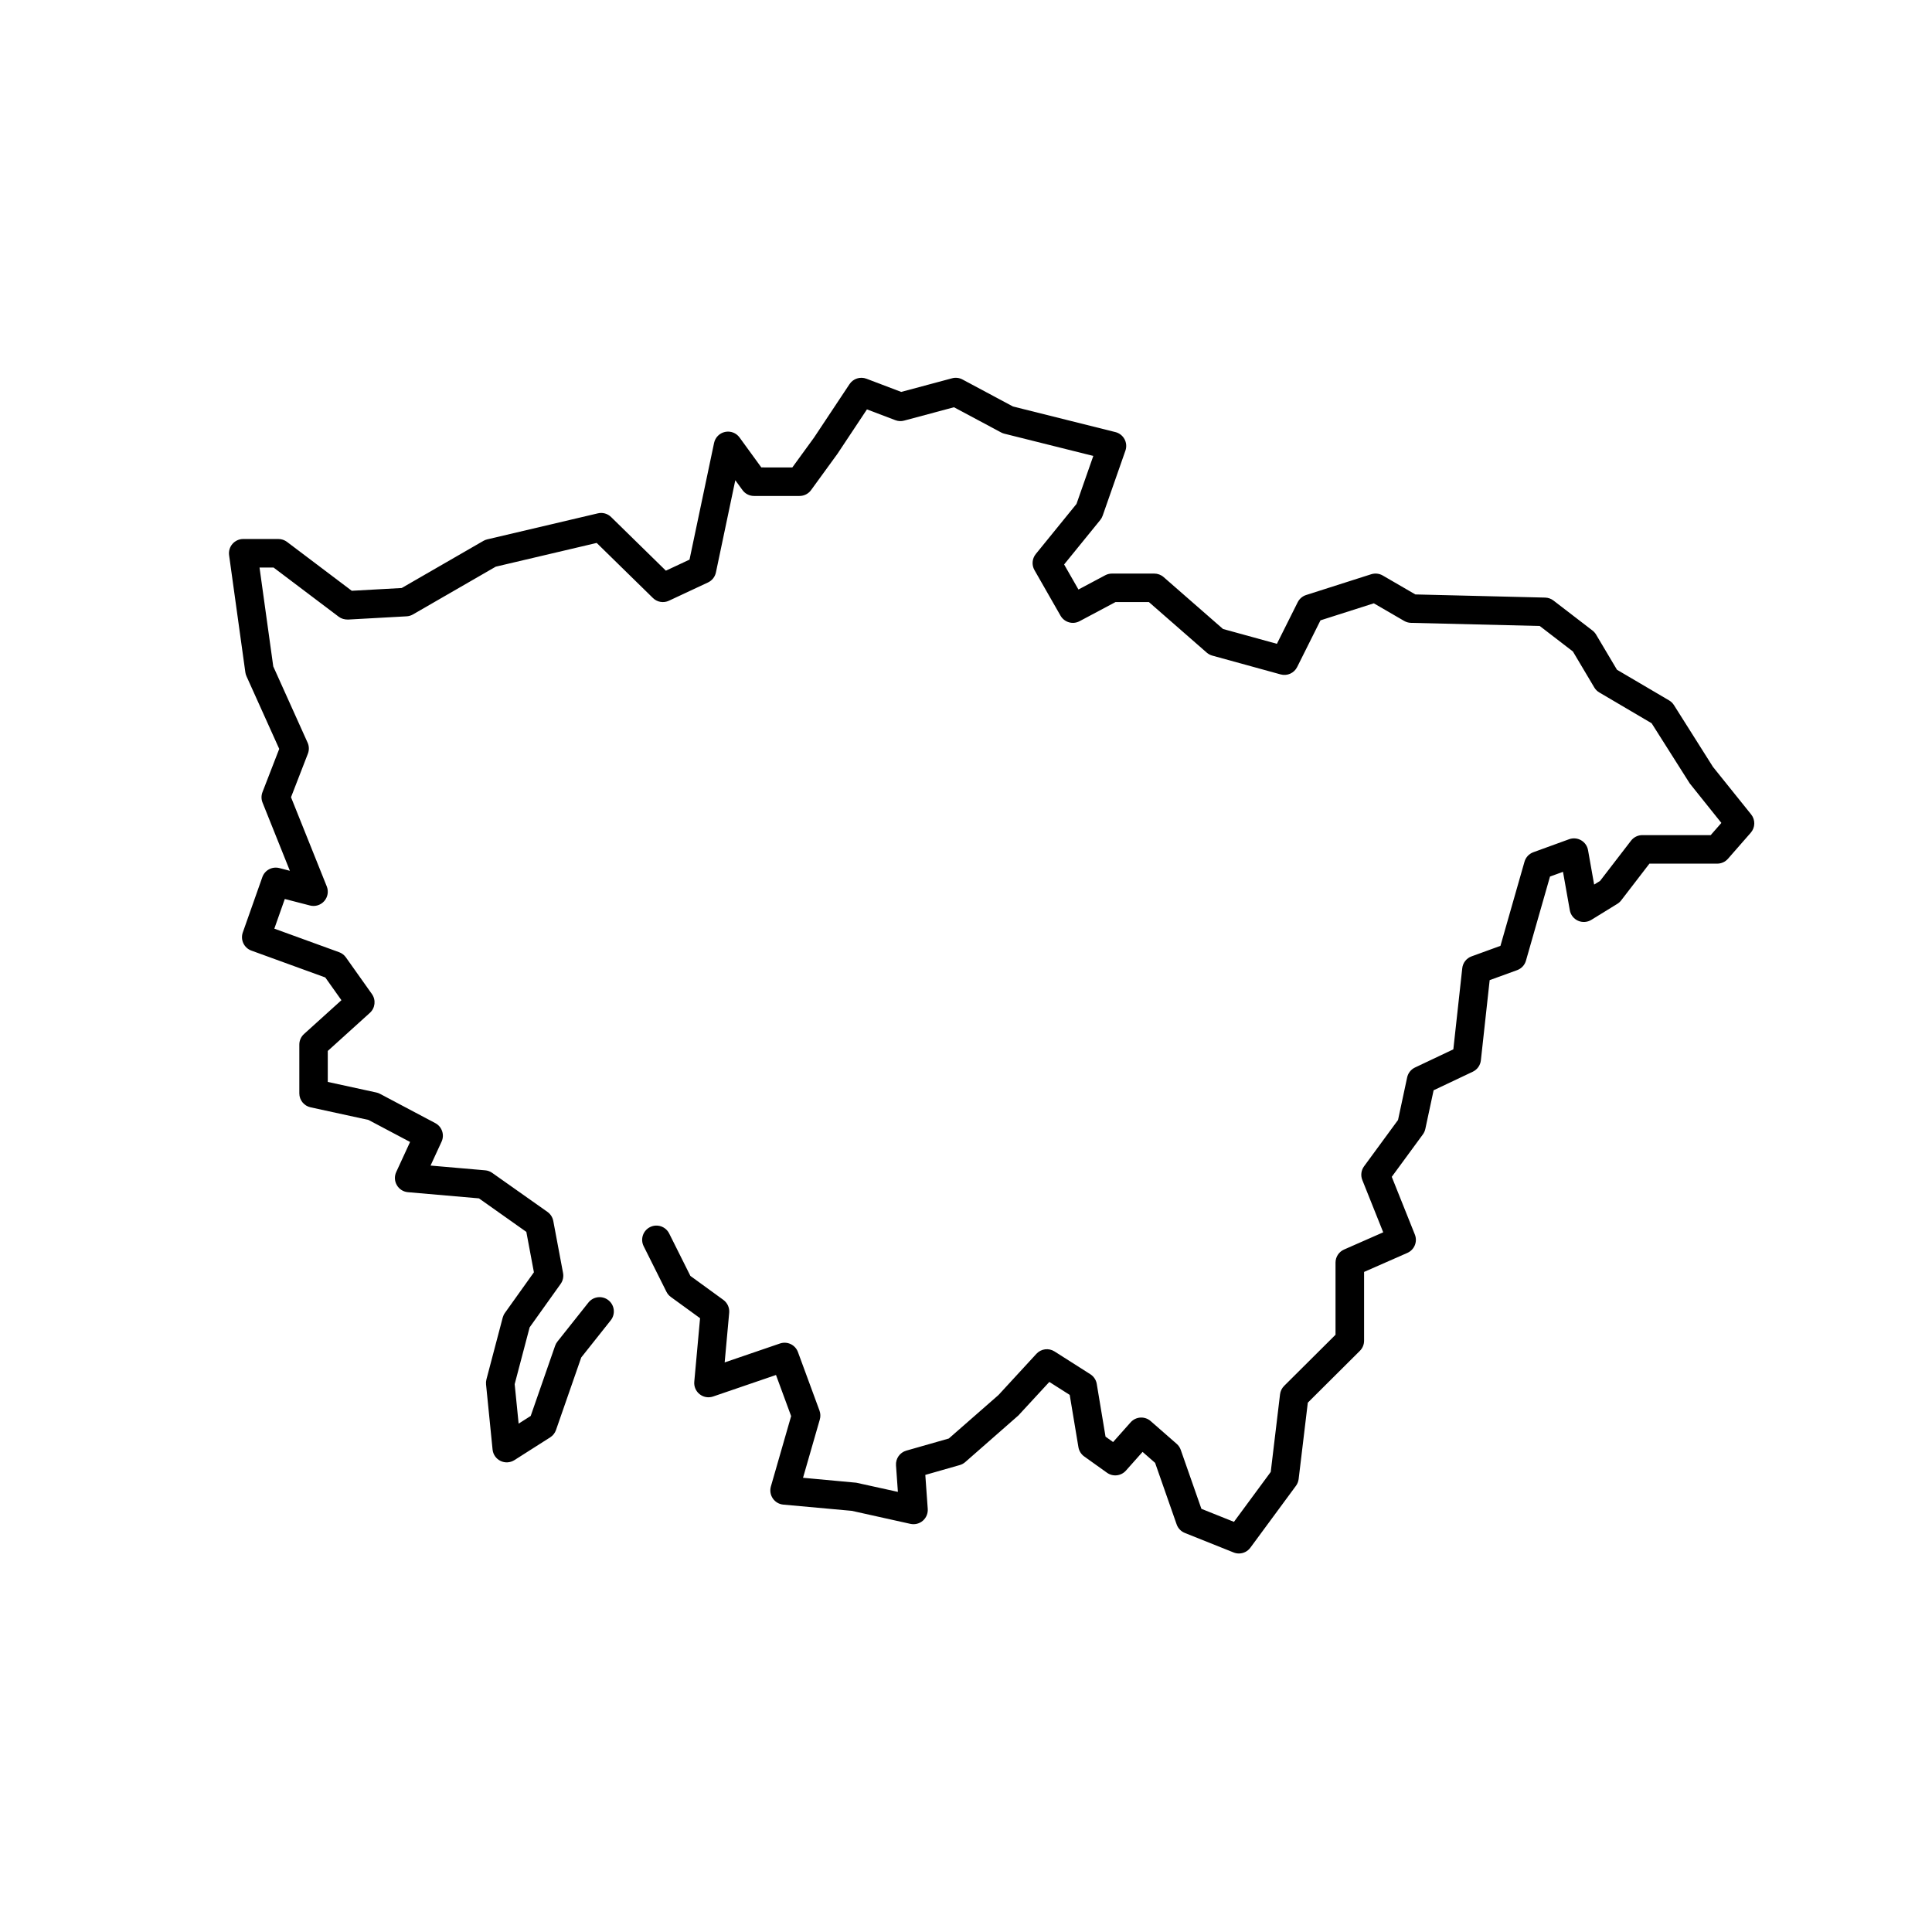 <?xml version="1.0" encoding="UTF-8"?>
<!-- Uploaded to: SVG Repo, www.svgrepo.com, Generator: SVG Repo Mixer Tools -->
<svg fill="#000000" width="800px" height="800px" version="1.1" viewBox="144 144 512 512" xmlns="http://www.w3.org/2000/svg">
 <path d="m597.96 347.24-10.348-16.383c-0.32-0.508-0.758-0.934-1.277-1.238l-13.82-8.129-5.539-9.324c-0.246-0.41-0.566-0.773-0.945-1.066l-10.348-7.953c-0.633-0.488-1.406-0.762-2.211-0.781l-34.391-0.836-8.645-5.019c-0.93-0.535-2.027-0.652-3.051-0.332l-17.25 5.508c-0.969 0.309-1.77 1-2.231 1.91l-5.512 11.02-14.281-3.93-15.734-13.75c-0.684-0.602-1.57-0.934-2.484-0.934h-11.207c-0.621 0-1.23 0.152-1.777 0.441l-7.109 3.785-3.797-6.641 9.578-11.785c0.277-0.34 0.492-0.723 0.633-1.137l6.035-17.246c0.348-1 0.262-2.106-0.242-3.039-0.508-0.934-1.379-1.613-2.41-1.871l-27.145-6.785-13.383-7.156c-0.848-0.457-1.836-0.574-2.762-0.32l-13.48 3.613-9.207-3.496c-1.664-0.629-3.512-0.027-4.492 1.441l-9.391 14.145-5.766 7.93-8.215-0.012-5.766-7.93c-0.875-1.207-2.356-1.785-3.848-1.473-1.457 0.312-2.598 1.457-2.906 2.918l-6.508 30.922-6.262 2.93-14.516-14.215c-0.926-0.91-2.262-1.285-3.508-0.98l-29.324 6.898c-0.359 0.082-0.703 0.223-1.023 0.406l-21.637 12.484-13.238 0.734-17.164-12.961c-0.66-0.496-1.457-0.762-2.277-0.762h-9.324c-1.094 0-2.129 0.473-2.848 1.297s-1.043 1.918-0.895 3l4.309 31.043c0.051 0.355 0.152 0.703 0.301 1.031l8.676 19.254-4.438 11.457c-0.344 0.895-0.34 1.883 0.016 2.769l7.246 18.078-2.793-0.723c-1.91-0.488-3.856 0.555-4.508 2.402l-5.176 14.66c-0.688 1.953 0.324 4.102 2.273 4.809l19.586 7.121 4.277 6.023-9.91 8.961c-0.793 0.715-1.246 1.734-1.246 2.801v12.934c0 1.777 1.238 3.312 2.977 3.691l15.34 3.34 11.035 5.844-3.672 7.965c-0.516 1.117-0.457 2.414 0.164 3.477 0.613 1.066 1.711 1.762 2.938 1.867l18.82 1.637 12.559 8.883 2.008 10.707-7.684 10.766c-0.266 0.371-0.461 0.789-0.582 1.234l-4.316 16.383c-0.113 0.434-0.148 0.891-0.102 1.34l1.727 17.246c0.129 1.305 0.93 2.449 2.106 3.023 1.188 0.574 2.578 0.488 3.68-0.211l9.484-6.035c0.719-0.457 1.266-1.145 1.539-1.945l6.691-19.227 7.824-9.855c1.293-1.633 1.023-4.012-0.613-5.309-1.625-1.293-4.004-1.031-5.309 0.609l-8.223 10.355c-0.262 0.332-0.469 0.707-0.605 1.105l-6.469 18.594-3.199 2.035-1.047-10.461 3.965-15.055 8.215-11.512c0.602-0.836 0.828-1.879 0.641-2.891l-2.59-13.797c-0.184-0.965-0.734-1.824-1.535-2.391l-14.656-10.348c-0.547-0.387-1.188-0.621-1.852-0.676l-14.48-1.258 2.918-6.328c0.84-1.82 0.113-3.984-1.664-4.922l-14.656-7.762c-0.301-0.164-0.625-0.281-0.965-0.355l-12.871-2.801v-8.211l11.152-10.086c1.422-1.285 1.656-3.426 0.547-4.988l-6.898-9.723c-0.441-0.625-1.066-1.102-1.789-1.367l-17.176-6.242 2.773-7.863 6.668 1.723c1.391 0.363 2.84-0.094 3.785-1.164 0.941-1.07 1.199-2.578 0.668-3.898l-9.473-23.629 4.473-11.543c0.363-0.945 0.34-1.996-0.078-2.918l-9.098-20.203-3.641-26.207h3.719l17.258 13.031c0.715 0.539 1.535 0.766 2.488 0.758l15.52-0.859c0.59-0.035 1.168-0.203 1.676-0.5l21.938-12.656 26.754-6.293 14.902 14.594c1.117 1.102 2.812 1.395 4.242 0.723l10.348-4.84c1.078-0.5 1.855-1.48 2.102-2.644l5.141-24.449 1.898 2.609c0.707 0.98 1.844 1.559 3.055 1.559h12.074c1.211 0 2.348-0.578 3.055-1.559l6.992-9.617 7.812-11.766 7.527 2.859c0.742 0.285 1.555 0.328 2.32 0.117l13.219-3.543 12.477 6.672c0.27 0.148 0.566 0.262 0.867 0.336l23.578 5.894-4.453 12.715-10.793 13.285c-0.984 1.211-1.121 2.902-0.348 4.258l6.902 12.074c1.02 1.77 3.242 2.43 5.059 1.461l9.516-5.066h8.848l15.316 13.387c0.43 0.375 0.934 0.648 1.48 0.801l18.109 4.984c1.746 0.48 3.578-0.336 4.383-1.953l6.184-12.375 14.137-4.512 8.035 4.664c0.551 0.32 1.172 0.496 1.805 0.512l34.125 0.828 8.793 6.762 5.668 9.535c0.324 0.547 0.781 1.004 1.332 1.324l13.863 8.16 10.102 15.949 8.379 10.465-2.828 3.231h-18.117c-1.172 0-2.277 0.543-2.996 1.473l-8.203 10.66-1.574 0.973-1.617-9.125c-0.191-1.102-0.867-2.055-1.832-2.613-0.965-0.562-2.137-0.656-3.18-0.281l-9.484 3.449c-1.141 0.414-2.012 1.352-2.344 2.516l-6.371 22.293-7.66 2.789c-1.348 0.492-2.309 1.707-2.461 3.141l-2.363 21.496-10.164 4.816c-1.062 0.504-1.832 1.473-2.078 2.625l-2.414 11.277-9.004 12.281c-0.773 1.051-0.949 2.426-0.461 3.637l5.539 13.855-10.383 4.566c-1.371 0.602-2.258 1.961-2.258 3.457v19.125l-13.617 13.551c-0.602 0.602-0.984 1.387-1.086 2.231l-2.465 20.57-9.75 13.23-8.625-3.453-5.473-15.625c-0.215-0.613-0.586-1.164-1.078-1.594l-6.898-6.035c-1.559-1.367-3.93-1.219-5.312 0.336l-4.641 5.219-2.004-1.426-2.328-13.98c-0.176-1.059-0.797-1.988-1.703-2.566l-9.484-6.035c-1.539-0.98-3.559-0.723-4.801 0.625l-10.062 10.93-13.156 11.516-11.262 3.215c-1.719 0.492-2.859 2.117-2.731 3.902l0.5 7.027-11.039-2.43-14.102-1.305 4.449-15.445c0.223-0.773 0.191-1.598-0.082-2.352l-5.711-15.52c-0.707-1.922-2.805-2.941-4.773-2.269l-14.648 5.012 1.199-13.168c0.117-1.324-0.469-2.613-1.539-3.398l-8.742-6.356-5.625-11.25c-0.934-1.863-3.203-2.625-5.066-1.691-1.871 0.934-2.629 3.203-1.691 5.07l6.035 12.074c0.27 0.543 0.668 1.012 1.156 1.367l7.754 5.637-1.535 16.836c-0.113 1.273 0.422 2.523 1.434 3.312 1.004 0.789 2.328 1.02 3.559 0.602l16.664-5.703 4.012 10.895-5.367 18.648c-0.309 1.082-0.121 2.246 0.512 3.176 0.633 0.93 1.648 1.527 2.769 1.633l18.176 1.652 15.52 3.449c1.172 0.254 2.383-0.043 3.293-0.828 0.898-0.781 1.383-1.938 1.301-3.129l-0.645-9.016 9.125-2.606c0.535-0.152 1.031-0.422 1.453-0.789l14.082-12.352 8.207-8.891 5.402 3.434 2.309 13.863c0.168 0.988 0.719 1.871 1.535 2.453l6.035 4.312c1.559 1.117 3.731 0.887 5.019-0.566l4.41-4.957 3.324 2.91 5.707 16.309c0.359 1.027 1.152 1.852 2.164 2.258l12.934 5.176c0.457 0.184 0.93 0.27 1.402 0.27 1.172 0 2.312-0.547 3.039-1.539l12.074-16.387c0.391-0.527 0.633-1.141 0.715-1.789l2.43-20.254 13.801-13.734c0.715-0.711 1.113-1.672 1.113-2.68v-18.23l11.469-5.043c1.863-0.82 2.746-2.973 1.988-4.859l-6.121-15.301 8.246-11.246c0.316-0.43 0.535-0.922 0.648-1.445l2.195-10.246 10.387-4.922c1.188-0.562 1.992-1.699 2.137-3.004l2.332-21.262 7.281-2.648c1.137-0.414 2.008-1.348 2.336-2.512l6.371-22.289 3.445-1.254 1.805 10.172c0.215 1.234 1.031 2.277 2.176 2.789 1.137 0.512 2.461 0.426 3.527-0.23l6.898-4.25c0.391-0.242 0.734-0.551 1.012-0.914l7.488-9.738h17.973c1.086 0 2.125-0.469 2.844-1.293l6.035-6.898c1.207-1.379 1.25-3.418 0.109-4.848z"/>
</svg>